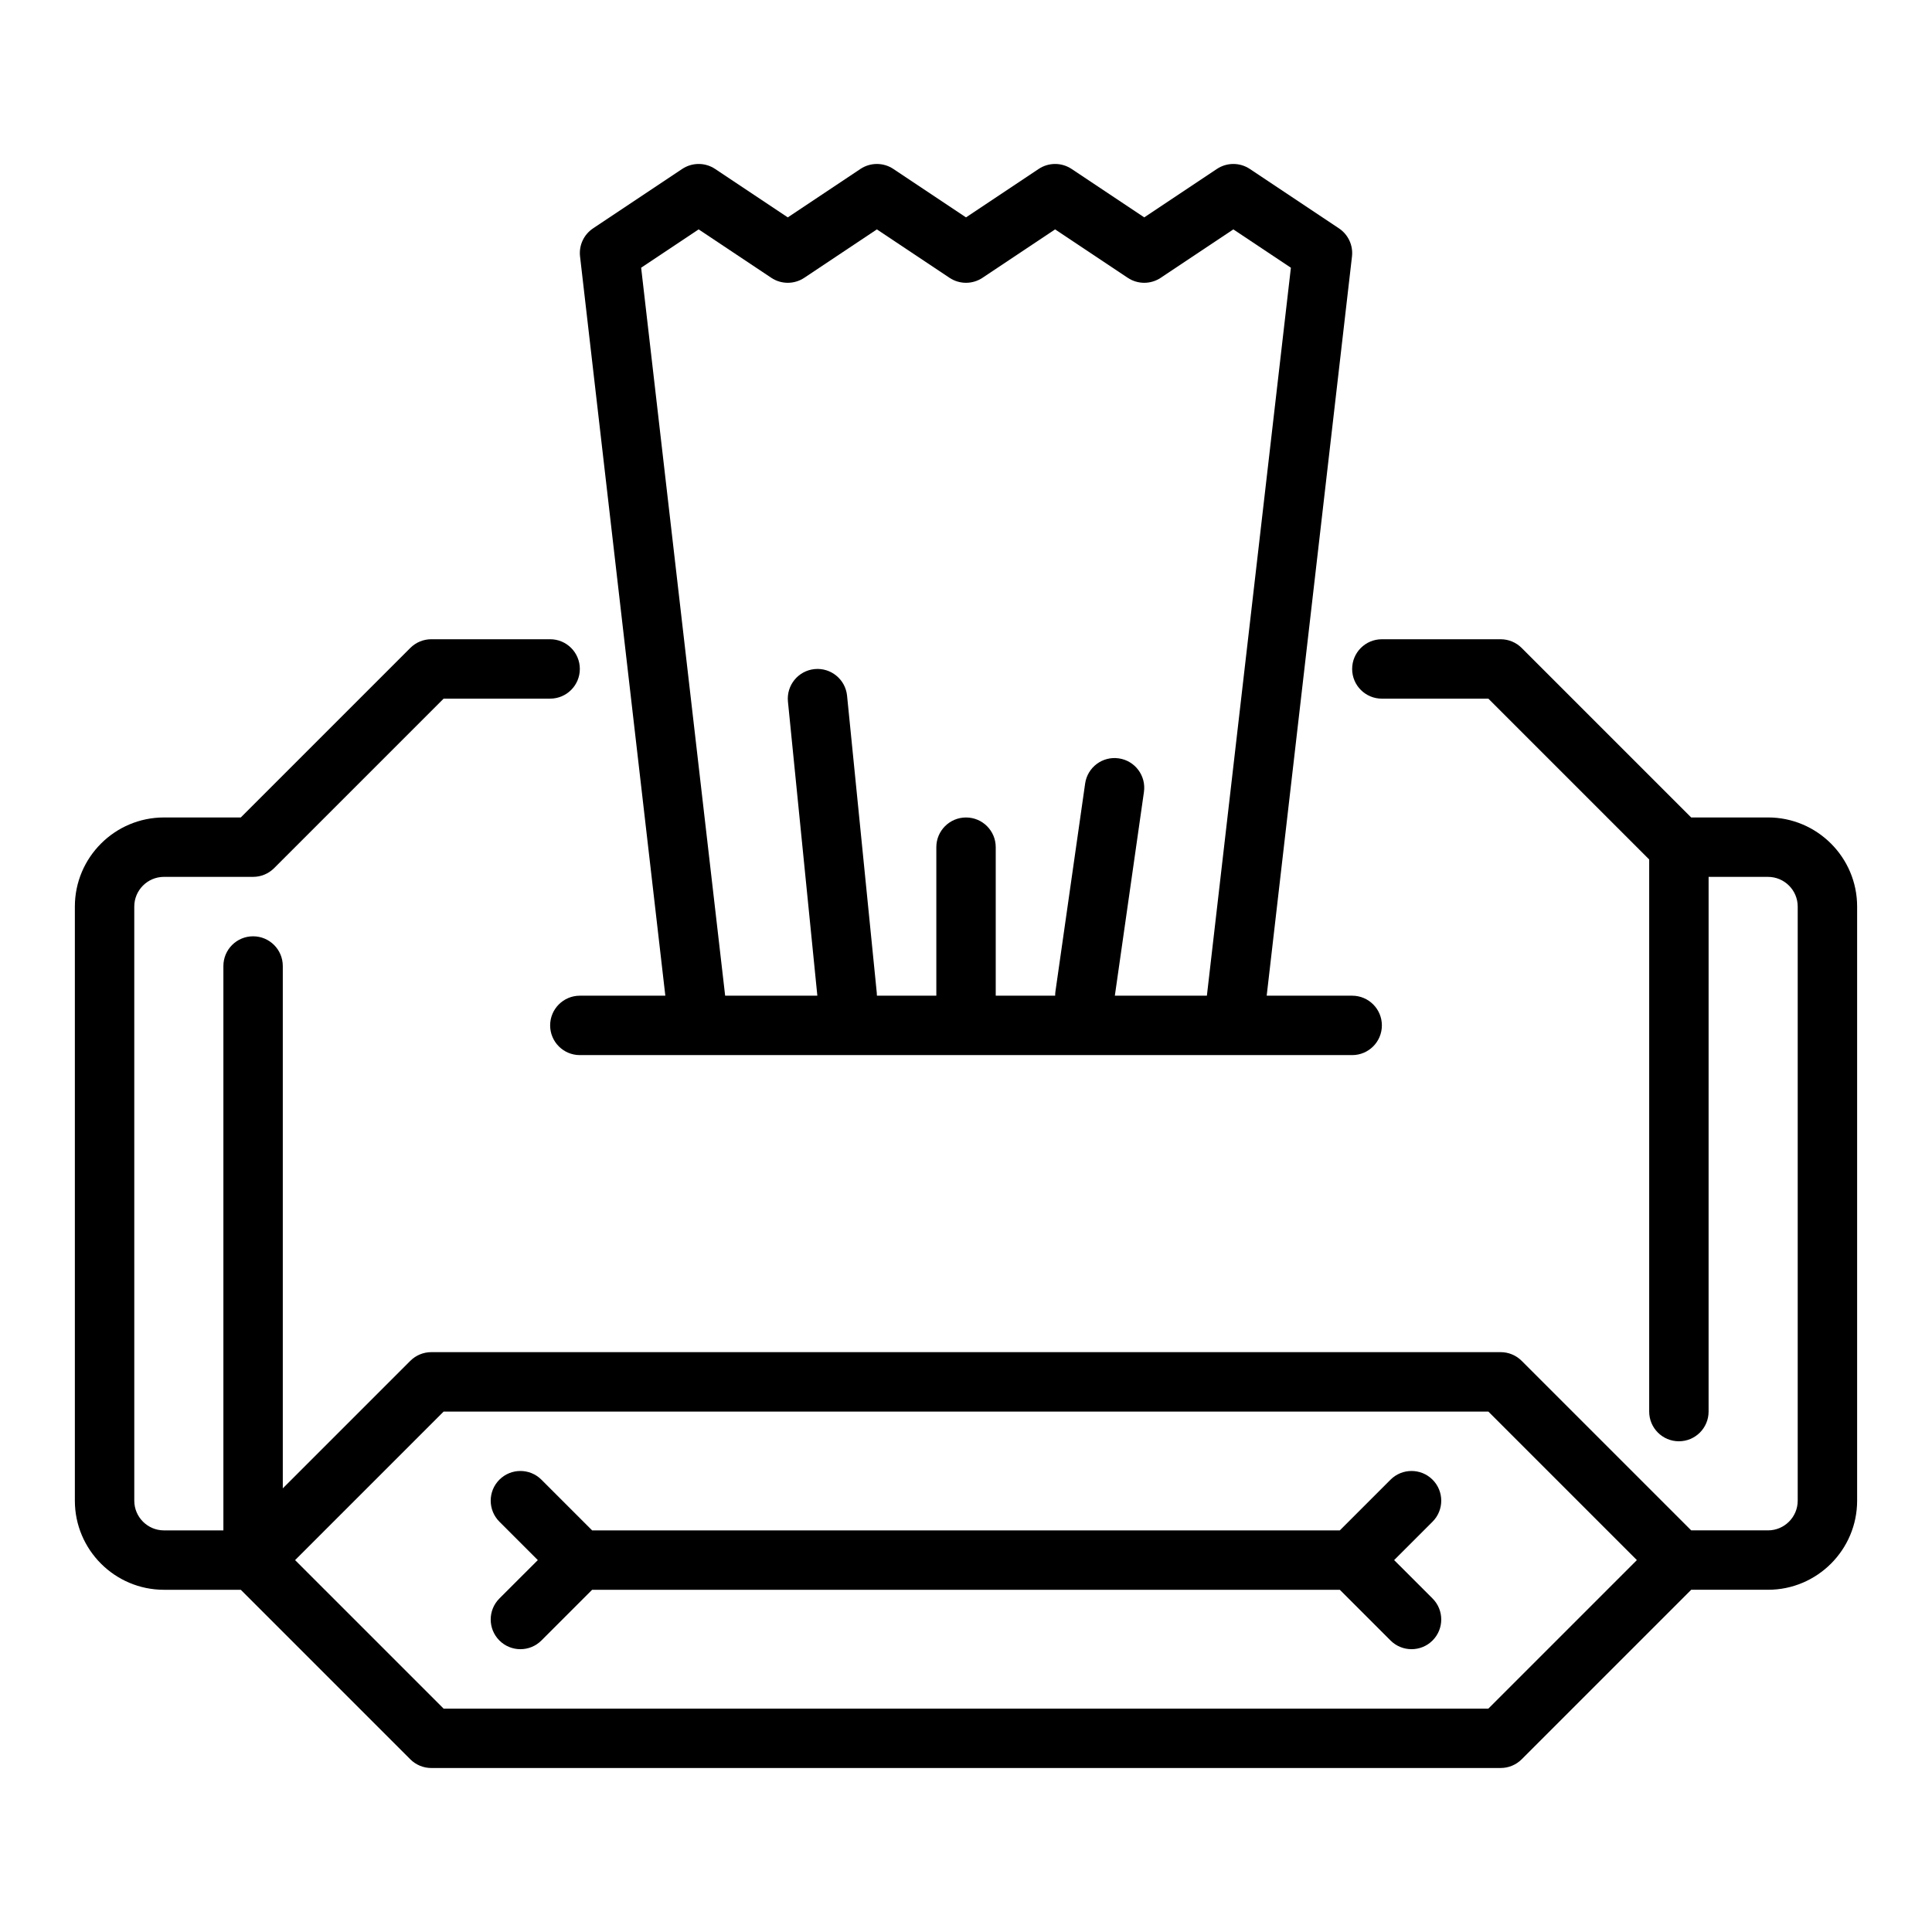 <?xml version="1.0" encoding="UTF-8"?>
<!-- Uploaded to: ICON Repo, www.svgrepo.com, Generator: ICON Repo Mixer Tools -->
<svg fill="#000000" width="800px" height="800px" version="1.1" viewBox="144 144 512 512" xmlns="http://www.w3.org/2000/svg">
 <g>
  <path d="m523.64 536.13c-3.074-3.074-8.059-3.074-11.133 0l-13.438 13.438h-198.15l-13.438-13.438c-3.074-3.074-8.059-3.074-11.133 0-3.074 3.074-3.074 8.059 0 11.133l10.18 10.176-10.18 10.176c-3.074 3.074-3.074 8.059 0 11.133 1.535 1.535 3.551 2.305 5.566 2.305s4.031-0.77 5.566-2.305l13.438-13.438h198.15l13.438 13.438c1.535 1.535 3.551 2.305 5.566 2.305s4.031-0.77 5.566-2.305c3.074-3.074 3.074-8.059 0-11.133l-10.18-10.176 10.18-10.176c3.074-3.074 3.074-8.059 0-11.133z"/>
  <path d="m612.54 360.64h-20.355l-44.926-44.926c-1.477-1.477-3.477-2.305-5.566-2.305h-31.488c-4.348 0-7.871 3.523-7.871 7.871s3.523 7.871 7.871 7.871h28.227l42.621 42.621v146.31c0 4.348 3.523 7.871 7.871 7.871 4.348 0 7.871-3.523 7.871-7.871l0.004-141.7h15.742c4.34 0 7.871 3.531 7.871 7.871v157.44c0 4.34-3.531 7.871-7.871 7.871h-20.355l-44.926-44.926c-1.477-1.477-3.477-2.305-5.566-2.305h-283.39c-2.09 0-4.09 0.828-5.566 2.305l-33.793 33.793v-138.43c0-4.348-3.523-7.871-7.871-7.871-4.348 0-7.871 3.523-7.871 7.871v149.57h-15.742c-4.34 0-7.871-3.531-7.871-7.871l-0.004-157.45c0-4.34 3.531-7.871 7.871-7.871h23.617c2.09 0 4.09-0.828 5.566-2.305l44.926-44.926h28.227c4.348 0 7.871-3.523 7.871-7.871s-3.523-7.871-7.871-7.871h-31.488c-2.09 0-4.09 0.828-5.566 2.305l-44.926 44.926h-20.355c-13.02 0-23.617 10.594-23.617 23.617v157.44c0 13.02 10.594 23.617 23.617 23.617h20.355l44.926 44.926c1.477 1.477 3.477 2.305 5.566 2.305l283.39-0.004c2.09 0 4.09-0.828 5.566-2.305l44.926-44.926h20.355c13.02 0 23.617-10.594 23.617-23.617v-157.44c0-13.02-10.594-23.617-23.617-23.617zm-74.109 236.16-276.87 0.004-39.359-39.359 39.359-39.359 276.87-0.004 39.359 39.359z"/>
  <path d="m320.32 407.87h-22.656c-4.348 0-7.871 3.523-7.871 7.871 0 4.348 3.523 7.871 7.871 7.871h31.555 0.051 173.07c4.348 0 7.871-3.523 7.871-7.871 0-4.348-3.523-7.871-7.871-7.871h-22.656l22.605-195.9c0.34-2.934-0.996-5.812-3.453-7.453l-23.617-15.742c-2.644-1.762-6.09-1.762-8.734 0l-19.25 12.832-19.25-12.832c-2.644-1.766-6.09-1.762-8.734 0l-19.25 12.832-19.25-12.832c-2.644-1.762-6.09-1.762-8.734 0l-19.25 12.832-19.25-12.832c-2.644-1.766-6.09-1.762-8.734 0l-23.613 15.742c-2.461 1.641-3.793 4.516-3.453 7.453zm8.832-203.08 19.25 12.832c2.644 1.762 6.09 1.762 8.734 0l19.25-12.832 19.25 12.832c2.644 1.762 6.09 1.762 8.734 0l19.25-12.832 19.25 12.832c2.644 1.762 6.09 1.762 8.734 0l19.25-12.832 15.246 10.16-22.262 192.92h-24.391l7.711-53.992c0.613-4.305-2.375-8.293-6.68-8.906-4.312-0.621-8.293 2.375-8.906 6.68l-7.871 55.105c-0.055 0.375-0.07 0.746-0.07 1.113h-15.75v-39.359c0-4.348-3.523-7.871-7.871-7.871-4.348 0-7.871 3.523-7.871 7.871v39.359h-15.746c0-0.258-0.012-0.52-0.039-0.785l-7.871-78.719c-0.434-4.328-4.293-7.484-8.617-7.051s-7.481 4.289-7.051 8.617l7.793 77.938h-24.434l-22.262-192.92 15.242-10.16z"/>
 </g>
</svg>